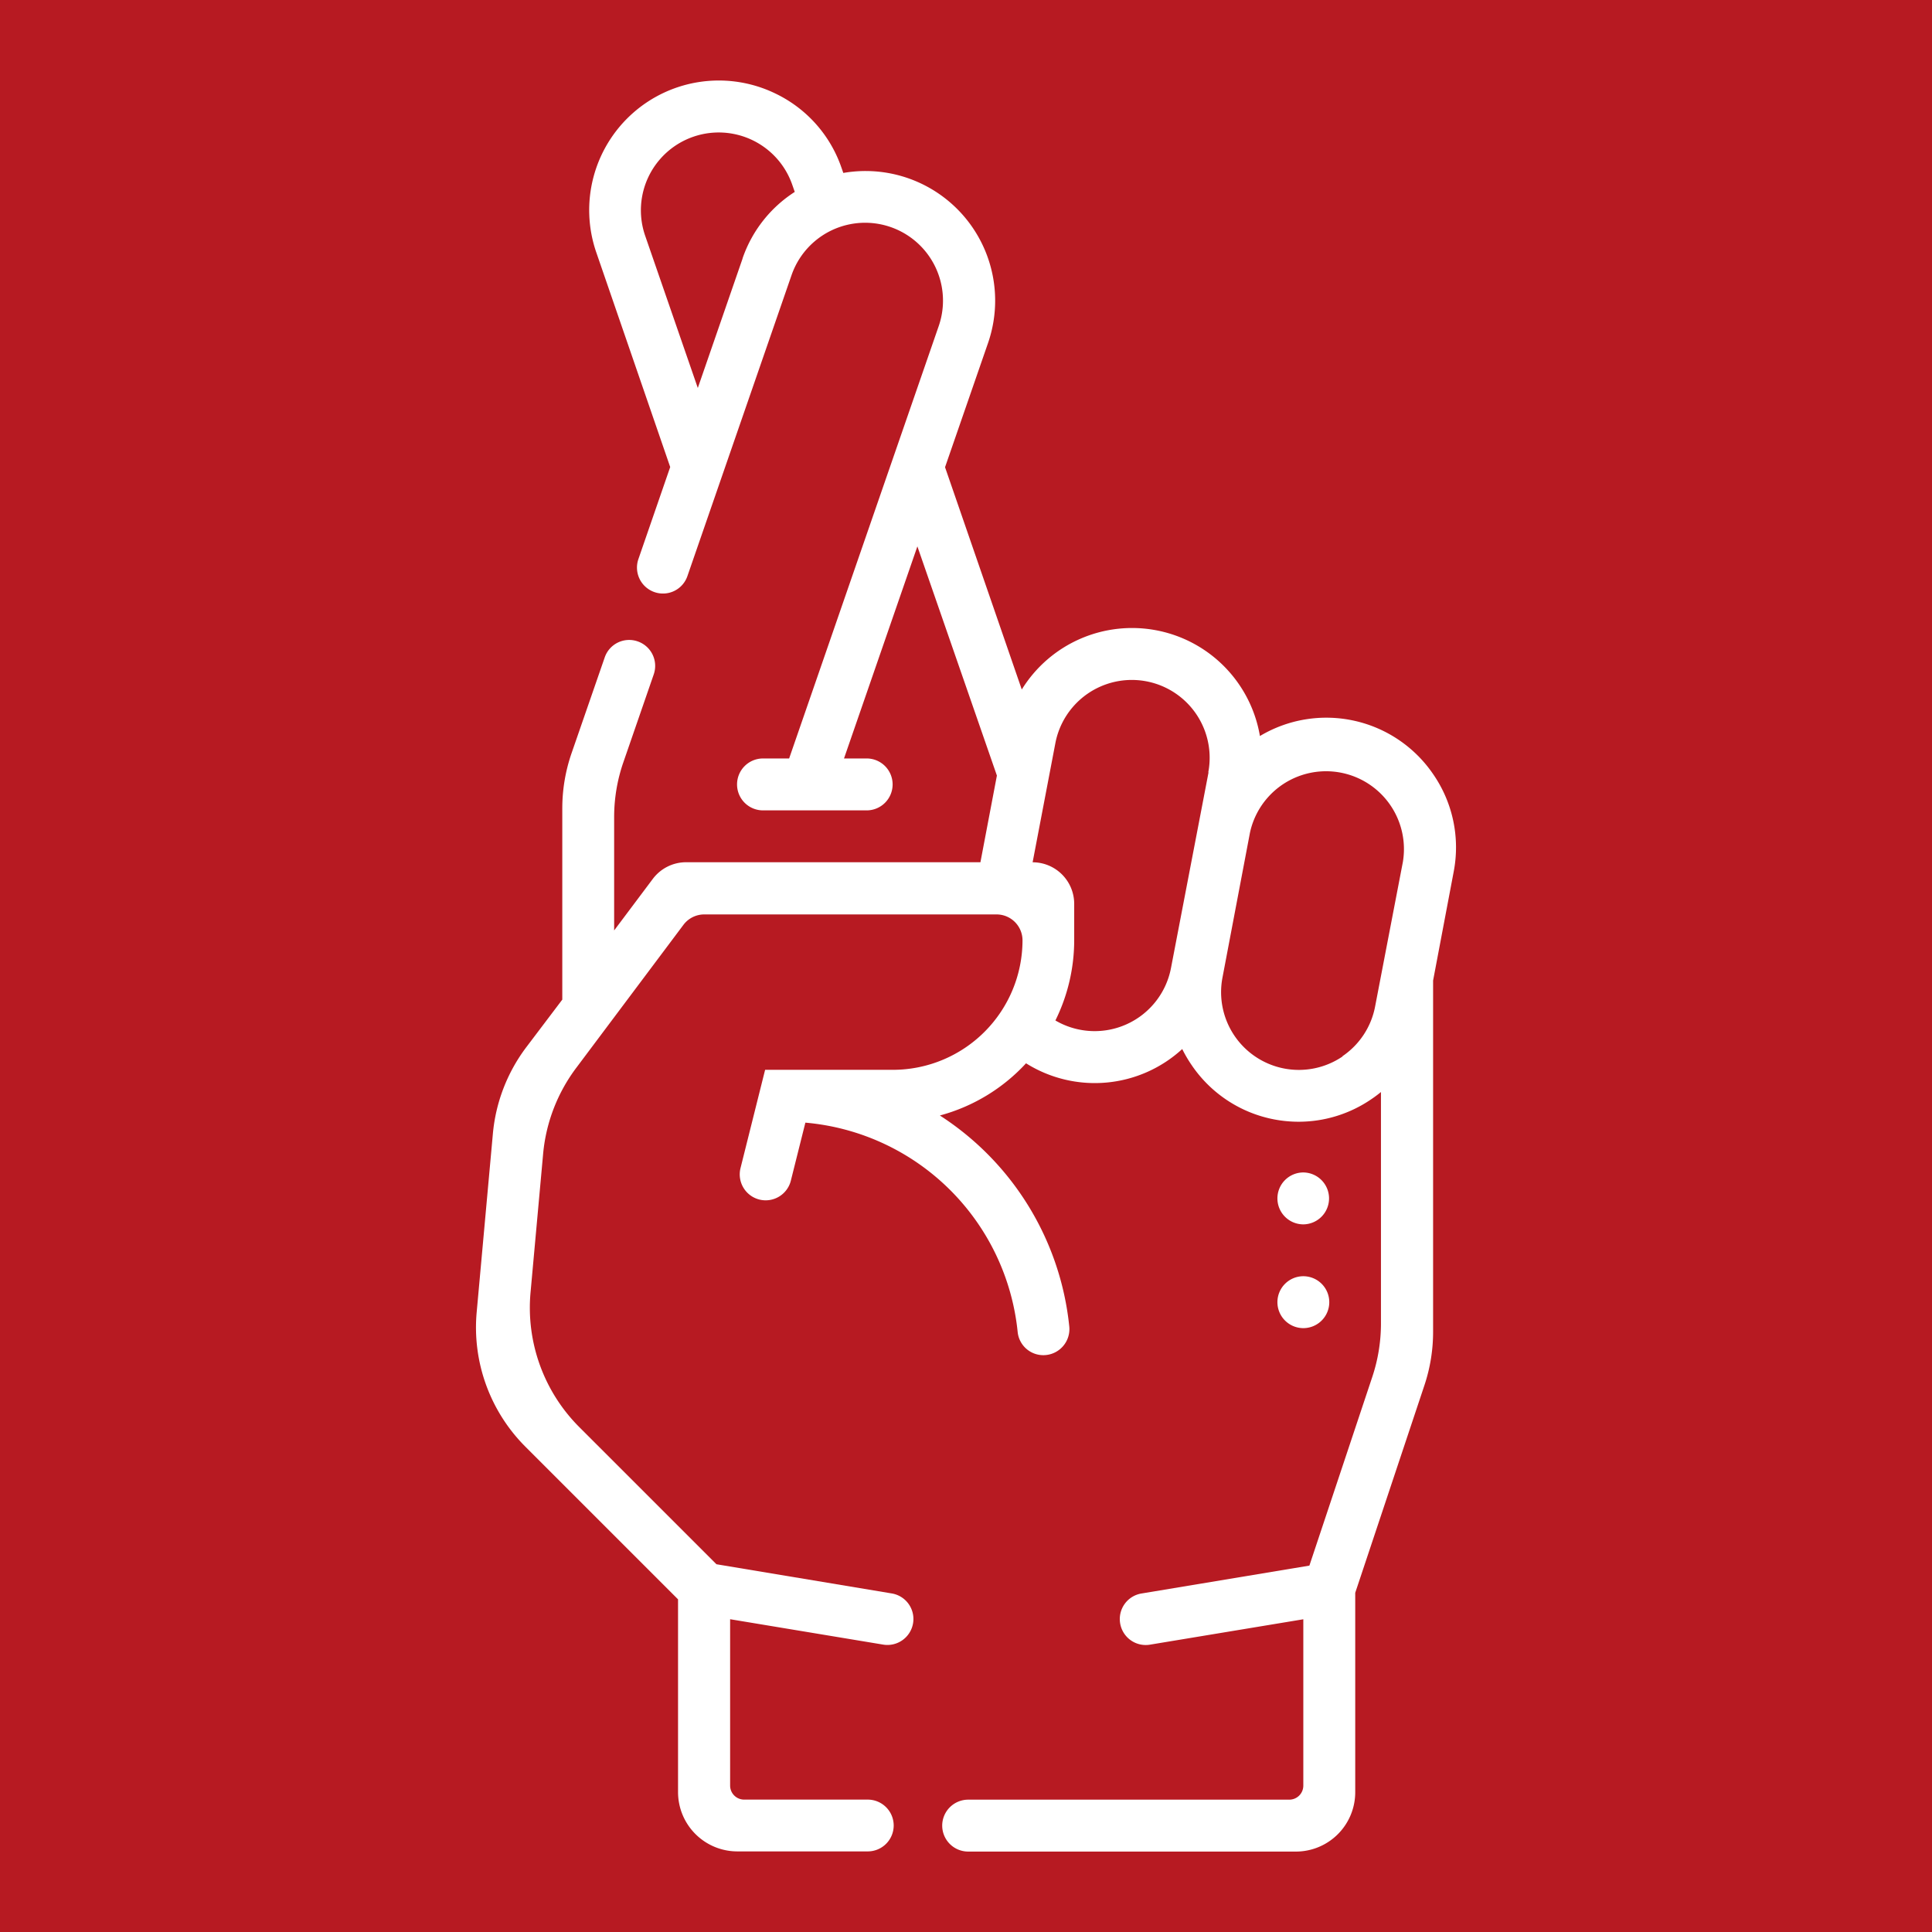 <svg xmlns="http://www.w3.org/2000/svg" viewBox="0 0 340.16 340.16">
  <defs>
    <style>
      .cls-1 {
        fill: #b71a22;
      }

      .cls-2 {
        fill: #fff;
      }
    </style>
  </defs>
  <g id="Layer_2" data-name="Layer 2">
    <g id="Layer_1-2" data-name="Layer 1">
      <rect class="cls-1" width="340.16" height="340.16"/>
      <path class="cls-2" d="M224.91,211h0a4.57,4.57,0,0,0,4.56,4.57h0A4.57,4.57,0,0,0,234,211h0a4.57,4.57,0,0,0-4.57-4.57h0A4.57,4.57,0,0,0,224.91,211Zm0,18.27h0a4.57,4.57,0,0,0,4.56,4.57h0a4.57,4.57,0,0,0,4.57-4.57h0a4.57,4.57,0,0,0-4.57-4.57h0A4.57,4.57,0,0,0,224.91,229.27Zm27.46-92.91a22.66,22.66,0,0,1,3.58,17.1l-3.63,19.18v61.87a29.71,29.71,0,0,1-1.53,9.4l-12.18,36.53v35.1A10.45,10.45,0,0,1,228.16,326h-57.7a4.58,4.58,0,0,1-4.57-4.57h0a4.58,4.58,0,0,1,4.57-4.57H227a2.47,2.47,0,0,0,2.47-2.46v-29.3l-27,4.47a4.56,4.56,0,0,1-5.25-3.76h0a4.56,4.56,0,0,1,3.76-5.25l29.56-4.91,11.07-33.21a29.76,29.76,0,0,0,1.53-9.4V192.27c-.53.43-1.08.85-1.65,1.23a22.65,22.65,0,0,1-12.82,4,23,23,0,0,1-4.28-.4,22.69,22.69,0,0,1-14.6-9.6,23.25,23.25,0,0,1-1.64-2.8,22.77,22.77,0,0,1-27.5,2.51,31.88,31.88,0,0,1-15.17,9.19,50.29,50.29,0,0,1,22.78,37.12,4.59,4.59,0,0,1-4.54,5.08h0a4.54,4.54,0,0,1-4.54-4.05,41.17,41.17,0,0,0-37.38-36.89l-2.56,10.22a4.57,4.57,0,0,1-5.54,3.32h0a4.57,4.57,0,0,1-3.32-5.54l4.33-17.3h22.48a22.84,22.84,0,0,0,22.84-22.84h0A4.57,4.57,0,0,0,175.5,161H124a4.58,4.58,0,0,0-3.66,1.82l-18.82,25.11A29.71,29.71,0,0,0,95.64,203l-2.23,24.56a29.72,29.72,0,0,0,8.58,23.7l24.15,24.15L157,280.55a4.56,4.56,0,0,1,3.76,5.25h0a4.58,4.58,0,0,1-5.26,3.76l-26.95-4.47v29.29a2.47,2.47,0,0,0,2.46,2.47h21.77a4.57,4.57,0,0,1,4.57,4.56h0a4.57,4.57,0,0,1-4.57,4.56H129.83a10.45,10.45,0,0,1-10.45-10.45V281.59L92.51,254.72A29.71,29.71,0,0,1,83.93,231l2.85-31.4a29.78,29.78,0,0,1,5.82-15.14L99,176V142.34a29.78,29.78,0,0,1,1.63-9.72l5.84-16.87a4.55,4.55,0,0,1,5.81-2.82h0a4.56,4.56,0,0,1,2.82,5.81l-5.33,15.42a29.47,29.47,0,0,0-1.64,9.71v19.95l6.81-9.08a7.33,7.33,0,0,1,5.86-2.93h51.82l2.9-15.26-14-40.35L148.6,133.54h4a4.57,4.57,0,0,1,4.56,4.57h0a4.57,4.57,0,0,1-4.56,4.57H134.34a4.57,4.57,0,0,1-4.57-4.57h0a4.57,4.57,0,0,1,4.57-4.57h4.6l26.33-76.11a13.7,13.7,0,0,0-25.9-9l-18.34,53a4.55,4.55,0,0,1-5.8,2.82h0a4.57,4.57,0,0,1-2.83-5.81L118,82.23,105,44.48a22.82,22.82,0,0,1,31.55-28,22.64,22.64,0,0,1,11.61,13.06l.32.91a22.82,22.82,0,0,1,25.46,30l-7.55,21.81L179.9,121.4a22.83,22.83,0,0,1,41.93,8.19,22.77,22.77,0,0,1,30.54,6.77ZM130.74,45.49a22.66,22.66,0,0,1,9.19-11.7l-.44-1.26a13.7,13.7,0,0,0-25.89,9l9.26,26.78,7.88-22.78Zm82,90.48a13.7,13.7,0,0,0-26.93-5.1l-4,20.95h0a7.32,7.32,0,0,1,7.32,7.32v6.38a31.88,31.88,0,0,1-3.31,14.15,13.68,13.68,0,0,0,20.36-9.28L212.78,136Zm23.61,50a13.64,13.64,0,0,0,5.76-8.76L247,151.76a13.71,13.71,0,0,0-26.92-5.17l-4.84,25.51A13.69,13.69,0,0,0,236.39,186Z"/>
    </g>
  </g>
</svg>

